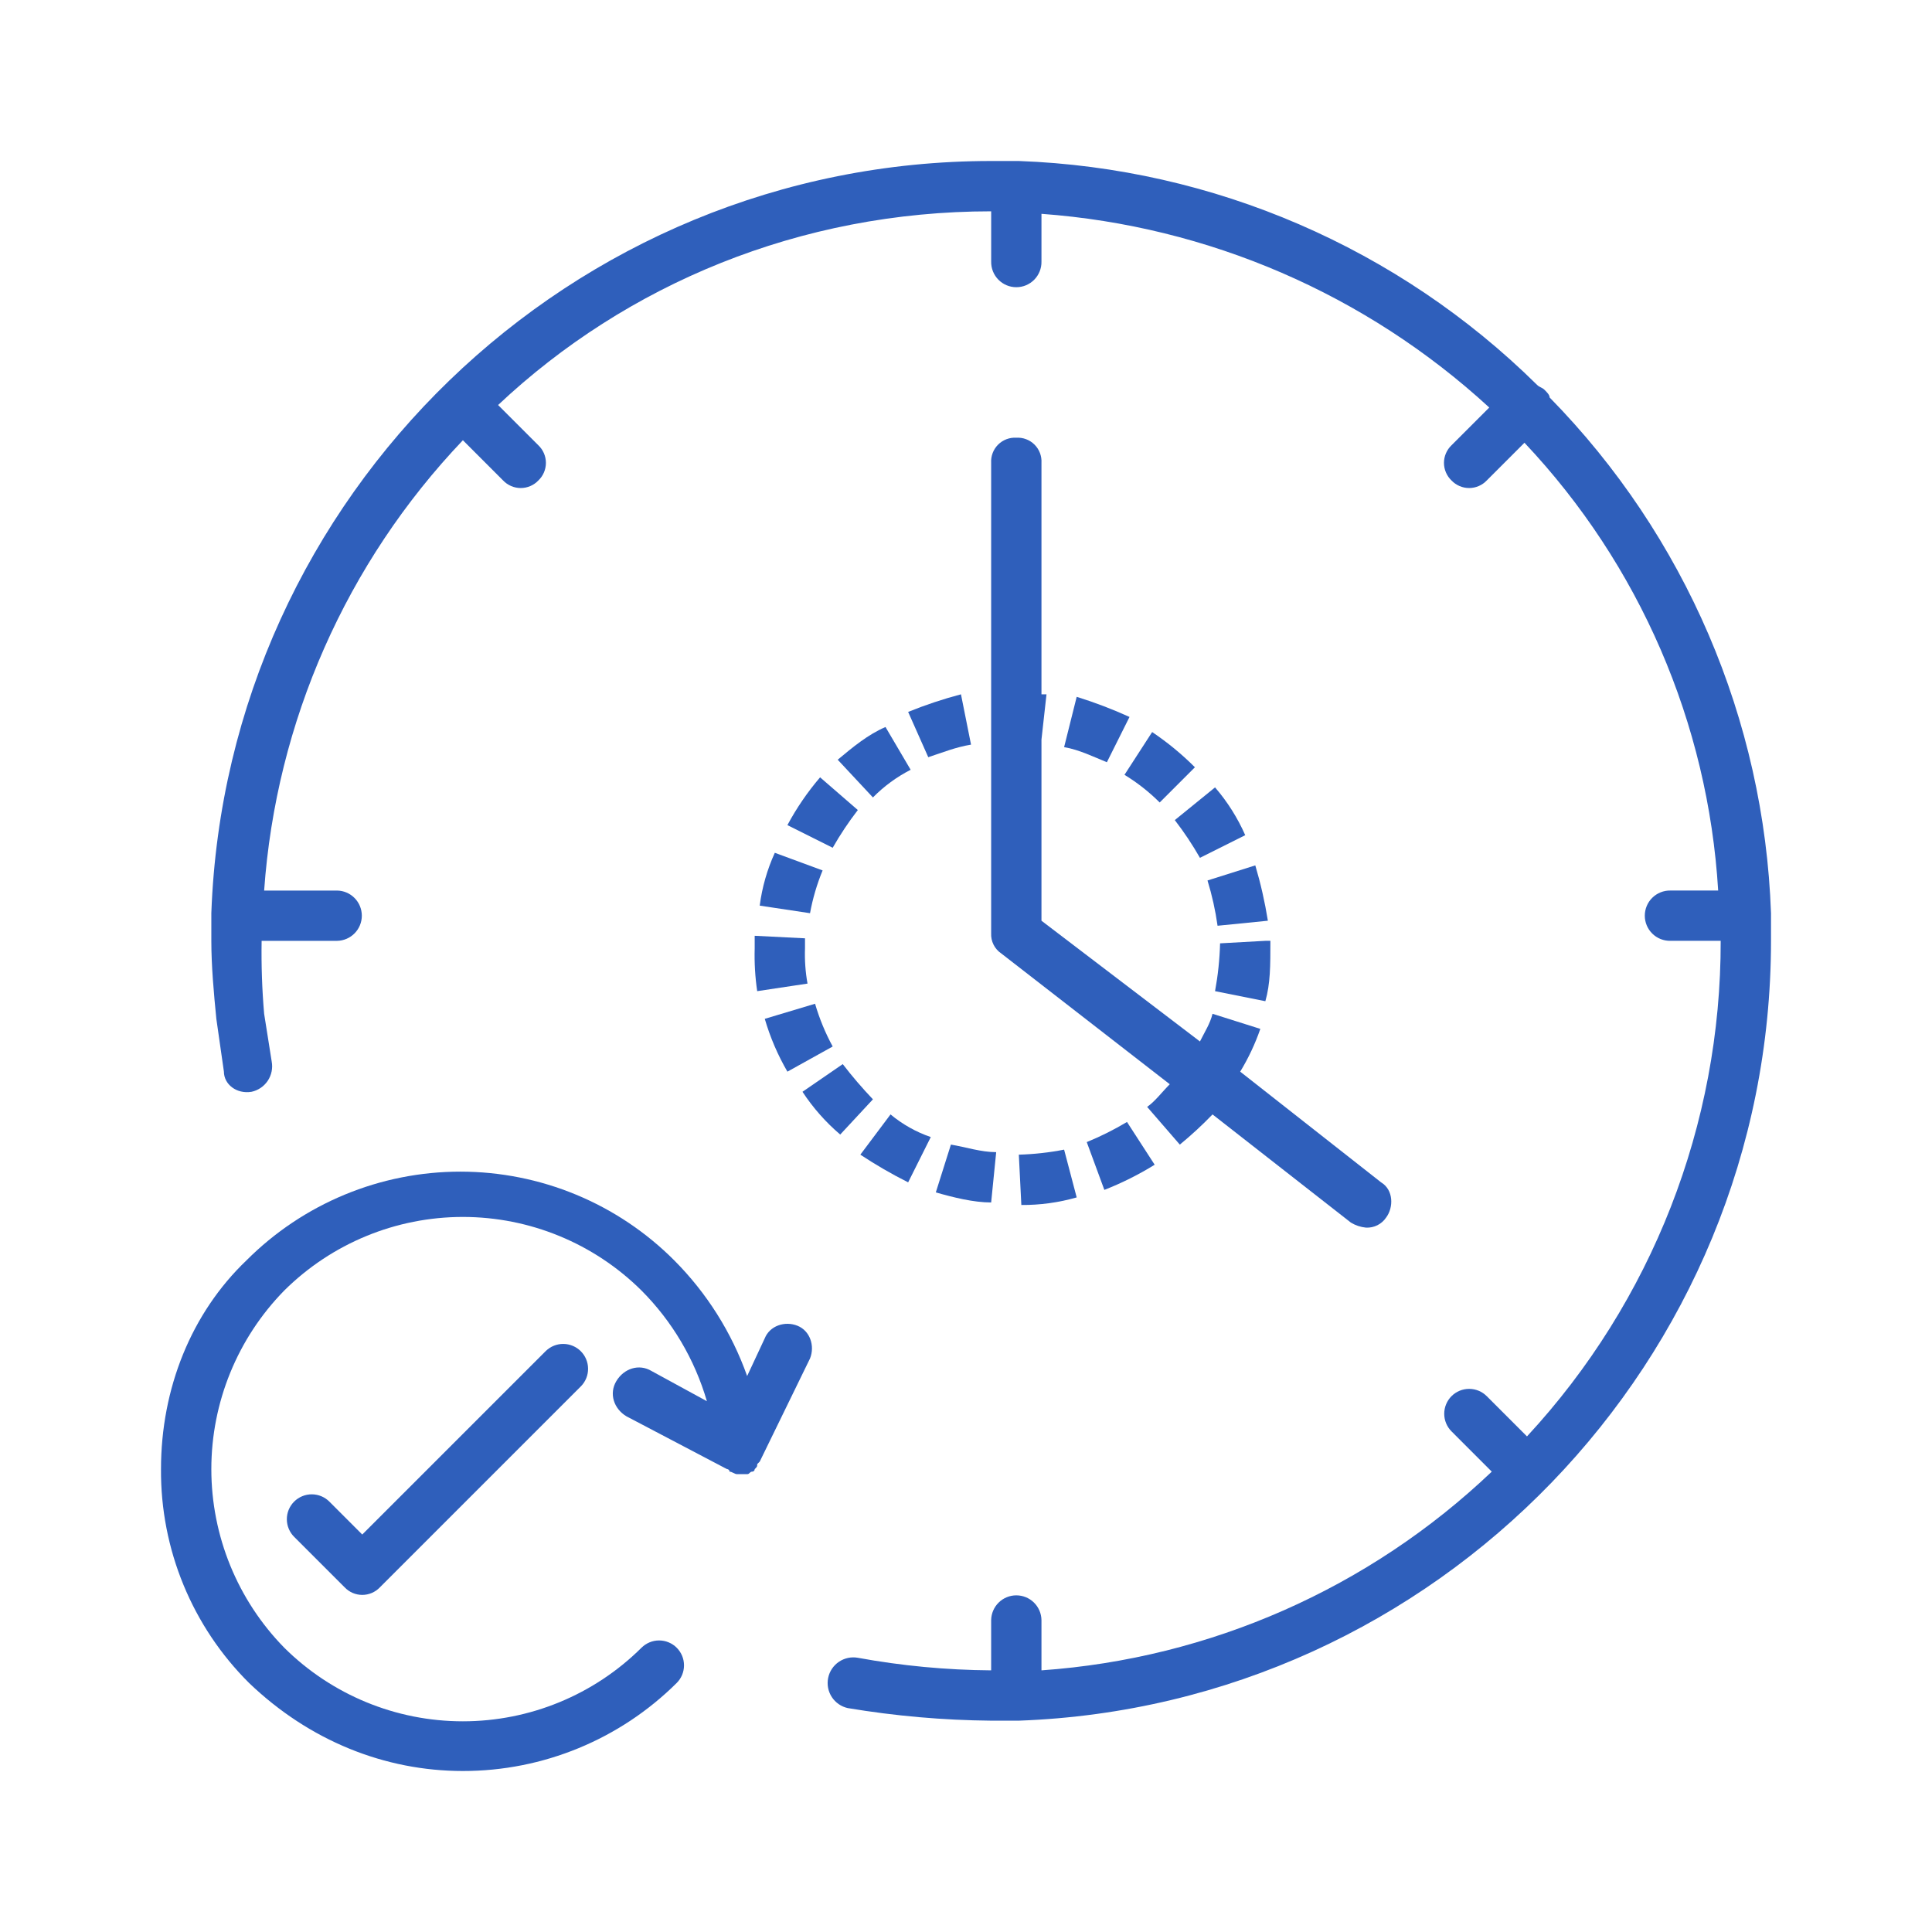 <svg width="96" height="96" viewBox="0 0 96 96" fill="none" xmlns="http://www.w3.org/2000/svg">
<path d="M27.125 67.126L18 76.25L16.375 74.624C16.261 74.507 16.125 74.414 15.974 74.35C15.823 74.286 15.661 74.253 15.497 74.252C15.334 74.251 15.171 74.282 15.02 74.345C14.868 74.407 14.731 74.499 14.615 74.615C14.499 74.73 14.408 74.868 14.345 75.019C14.283 75.171 14.252 75.333 14.253 75.497C14.254 75.661 14.288 75.823 14.352 75.973C14.416 76.124 14.509 76.261 14.626 76.375L17.126 78.874C17.239 78.993 17.375 79.087 17.525 79.152C17.675 79.216 17.837 79.25 18.001 79.25C18.165 79.25 18.326 79.216 18.477 79.152C18.627 79.087 18.763 78.993 18.876 78.874L28.876 68.874C29.101 68.641 29.225 68.329 29.221 68.004C29.218 67.68 29.088 67.371 28.859 67.141C28.629 66.912 28.319 66.782 27.995 66.779C27.671 66.776 27.359 66.901 27.125 67.126Z" fill="#2F5FBB"/>
<path d="M39.625 65.875C39 65.625 38.25 65.875 38 66.5L37.125 68.375C36.358 66.213 35.12 64.249 33.5 62.624C32.106 61.227 30.45 60.119 28.627 59.363C26.803 58.607 24.849 58.218 22.875 58.218C20.902 58.218 18.947 58.607 17.124 59.363C15.301 60.119 13.645 61.227 12.25 62.624C9.5 65.25 8 69 8 73C7.986 74.973 8.366 76.929 9.117 78.753C9.869 80.578 10.976 82.234 12.375 83.625C15.375 86.5 19.125 88 23 88C26.981 88.004 30.802 86.431 33.625 83.625C33.74 83.51 33.831 83.374 33.894 83.224C33.956 83.073 33.988 82.912 33.988 82.75C33.988 82.587 33.956 82.427 33.894 82.276C33.831 82.126 33.74 81.99 33.625 81.875C33.511 81.76 33.374 81.669 33.224 81.607C33.074 81.544 32.913 81.513 32.75 81.513C32.588 81.513 32.427 81.544 32.277 81.607C32.127 81.669 31.99 81.76 31.875 81.875C29.515 84.217 26.325 85.531 23 85.531C19.675 85.531 16.485 84.217 14.125 81.875C11.802 79.505 10.501 76.319 10.501 73C10.501 69.681 11.802 66.495 14.125 64.125C16.485 61.783 19.675 60.469 23 60.469C26.325 60.469 29.515 61.783 31.875 64.125C33.403 65.657 34.52 67.548 35.125 69.625L32.376 68.125C31.751 67.749 31.001 68 30.626 68.625C30.251 69.25 30.501 70 31.126 70.375L36.125 73C36.141 72.999 36.158 73.002 36.173 73.009C36.188 73.015 36.202 73.024 36.214 73.036C36.226 73.047 36.235 73.061 36.241 73.076C36.247 73.092 36.25 73.108 36.25 73.125C36.375 73.125 36.5 73.25 36.626 73.25H37.126C37.251 73.25 37.251 73.125 37.376 73.125C37.392 73.125 37.408 73.122 37.424 73.116C37.439 73.11 37.453 73.101 37.465 73.089C37.476 73.077 37.486 73.063 37.492 73.048C37.498 73.033 37.501 73.016 37.501 73C37.626 72.875 37.626 72.875 37.626 72.75L37.751 72.625L40.25 67.5C40.5 66.875 40.25 66.125 39.625 65.875Z" fill="#2F5FBB"/>
<path d="M50.5 21.75C50.333 21.74 50.166 21.765 50.01 21.825C49.854 21.884 49.712 21.976 49.594 22.094C49.476 22.212 49.384 22.354 49.325 22.51C49.266 22.666 49.24 22.833 49.25 23V46.375C49.24 46.571 49.281 46.766 49.369 46.941C49.456 47.116 49.588 47.266 49.75 47.375L58.125 53.875C57.749 54.251 57.375 54.75 57 55L58.625 56.875C59.195 56.407 59.738 55.906 60.25 55.375L67.125 60.75C67.353 60.889 67.609 60.974 67.875 61C68.071 61.01 68.266 60.969 68.441 60.882C68.616 60.794 68.766 60.663 68.875 60.5C69.251 60 69.251 59.125 68.625 58.75L61.625 53.25C62.033 52.579 62.368 51.867 62.625 51.125L60.25 50.375C60.125 50.875 59.874 51.25 59.625 51.75L51.75 45.75V36.75L52 34.5H51.75V23C51.76 22.833 51.734 22.666 51.675 22.51C51.616 22.354 51.524 22.212 51.406 22.094C51.288 21.976 51.146 21.884 50.99 21.825C50.834 21.765 50.667 21.74 50.5 21.75Z" fill="#2F5FBB"/>
<path d="M37.5 47.125C37.48 47.836 37.521 48.547 37.625 49.25L40.125 48.874C40.021 48.297 39.979 47.71 40 47.124V46.624L37.5 46.499V47.125Z" fill="#2F5FBB"/>
<path d="M37.75 45L40.25 45.376C40.383 44.648 40.593 43.935 40.875 43.251L38.5 42.375C38.12 43.207 37.867 44.092 37.75 45Z" fill="#2F5FBB"/>
<path d="M52.875 37.125C53.625 37.25 54.375 37.624 55 37.875L56.125 35.625C55.272 35.237 54.395 34.903 53.5 34.625L52.875 37.125Z" fill="#2F5FBB"/>
<path d="M39.126 41L41.376 42.125C41.748 41.472 42.166 40.845 42.625 40.25L40.75 38.625C40.125 39.356 39.58 40.152 39.126 41Z" fill="#2F5FBB"/>
<path d="M45.125 35.375L46.125 37.625C46.875 37.375 47.5 37.125 48.25 37L47.75 34.5C46.858 34.735 45.981 35.028 45.125 35.375Z" fill="#2F5FBB"/>
<path d="M58.375 40.75C58.835 41.345 59.252 41.972 59.625 42.625L61.875 41.5C61.495 40.638 60.99 39.838 60.375 39.125L58.375 40.75Z" fill="#2F5FBB"/>
<path d="M50.75 59.875C51.68 59.882 52.606 59.755 53.5 59.499L52.875 57.125C52.133 57.27 51.381 57.353 50.625 57.375L50.75 59.875Z" fill="#2F5FBB"/>
<path d="M46.5 59.25C47.375 59.5 48.375 59.75 49.25 59.75L49.5 57.25C48.75 57.25 48 57 47.25 56.874L46.5 59.25Z" fill="#2F5FBB"/>
<path d="M54 56.75L54.875 59.125C55.744 58.784 56.581 58.366 57.375 57.875L56 55.75C55.359 56.133 54.691 56.467 54 56.75Z" fill="#2F5FBB"/>
<path d="M41.75 56.375L43.375 54.625C42.845 54.068 42.344 53.484 41.875 52.875L39.875 54.25C40.396 55.044 41.027 55.76 41.75 56.375Z" fill="#2F5FBB"/>
<path d="M55.875 38.5C56.511 38.888 57.098 39.349 57.625 39.875L59.375 38.125C58.725 37.475 58.013 36.889 57.25 36.375L55.875 38.5Z" fill="#2F5FBB"/>
<path d="M60 43.75C60.226 44.486 60.393 45.238 60.5 46L63 45.75C62.851 44.821 62.643 43.902 62.375 43L60 43.75Z" fill="#2F5FBB"/>
<path d="M41.625 37.75L43.375 39.625C43.923 39.069 44.556 38.605 45.25 38.25L44 36.125C43.125 36.501 42.375 37.125 41.625 37.75Z" fill="#2F5FBB"/>
<path d="M46.25 56.5C45.521 56.25 44.843 55.868 44.25 55.375L42.75 57.375C43.514 57.88 44.307 58.339 45.125 58.75L46.25 56.5Z" fill="#2F5FBB"/>
<path d="M60.375 49.25L62.875 49.749C63.125 48.874 63.125 47.999 63.125 46.749H62.875L60.625 46.874C60.604 47.671 60.52 48.466 60.375 49.25Z" fill="#2F5FBB"/>
<path d="M38.001 50.625C38.268 51.542 38.646 52.423 39.126 53.25L41.376 52C41.009 51.325 40.715 50.612 40.5 49.875L38.001 50.625Z" fill="#2F5FBB"/>
<path d="M77 19.75C77 19.625 76.875 19.5 76.75 19.374C76.625 19.248 76.501 19.249 76.375 19.124C69.488 12.322 60.299 8.352 50.625 8L49.25 8C28.375 8 11.251 24.625 10.501 45.375V46.75C10.501 48 10.626 49.375 10.75 50.625L11.126 53.25C11.126 53.875 11.751 54.375 12.501 54.25C12.83 54.178 13.118 53.982 13.305 53.702C13.491 53.422 13.562 53.081 13.501 52.75C13.376 52 13.251 51.125 13.125 50.375C13.021 49.17 12.98 47.96 13 46.75H16.75C17.078 46.744 17.391 46.61 17.62 46.376C17.85 46.143 17.979 45.828 17.979 45.5C17.979 45.172 17.85 44.858 17.62 44.624C17.391 44.39 17.078 44.256 16.75 44.251H13.125C13.716 35.871 17.208 27.959 23.001 21.875L25 23.875C25.113 23.994 25.249 24.088 25.399 24.152C25.55 24.217 25.712 24.25 25.875 24.25C26.039 24.25 26.201 24.217 26.352 24.152C26.502 24.088 26.638 23.994 26.75 23.875C26.869 23.762 26.963 23.627 27.028 23.476C27.092 23.326 27.126 23.164 27.126 23C27.126 22.836 27.092 22.674 27.028 22.524C26.963 22.374 26.869 22.238 26.75 22.125L24.75 20.125C31.125 14.125 39.751 10.5 49.251 10.5V12.999C49.248 13.165 49.278 13.33 49.339 13.484C49.401 13.638 49.492 13.779 49.609 13.897C49.725 14.015 49.864 14.109 50.017 14.174C50.17 14.238 50.334 14.271 50.5 14.271C50.666 14.271 50.831 14.238 50.984 14.174C51.137 14.109 51.276 14.015 51.392 13.897C51.508 13.779 51.6 13.638 51.661 13.484C51.723 13.33 51.753 13.165 51.75 12.999V10.625C60.04 11.232 67.881 14.624 74.001 20.25L72.125 22.125C72.007 22.238 71.912 22.374 71.848 22.524C71.783 22.674 71.75 22.836 71.75 23C71.75 23.164 71.783 23.326 71.848 23.476C71.912 23.627 72.007 23.762 72.125 23.875C72.238 23.994 72.374 24.088 72.524 24.152C72.674 24.217 72.837 24.25 73 24.25C73.164 24.25 73.326 24.217 73.476 24.152C73.627 24.088 73.762 23.994 73.875 23.875L75.75 22C81.467 28.059 84.873 35.934 85.375 44.25H83.001C82.835 44.247 82.67 44.277 82.516 44.339C82.361 44.4 82.221 44.492 82.103 44.608C81.984 44.724 81.89 44.863 81.826 45.016C81.762 45.169 81.729 45.334 81.729 45.5C81.729 45.666 81.762 45.83 81.826 45.983C81.89 46.136 81.984 46.275 82.103 46.391C82.221 46.508 82.361 46.599 82.516 46.661C82.67 46.722 82.835 46.752 83.001 46.749H85.5C85.519 55.879 82.08 64.677 75.875 71.374L73.875 69.374C73.76 69.26 73.624 69.168 73.474 69.106C73.323 69.044 73.162 69.012 73 69.012C72.837 69.012 72.677 69.044 72.526 69.106C72.376 69.168 72.24 69.26 72.125 69.374C72.01 69.489 71.919 69.626 71.857 69.776C71.794 69.926 71.763 70.087 71.763 70.249C71.763 70.412 71.794 70.573 71.857 70.723C71.919 70.873 72.01 71.01 72.125 71.124L74.125 73.125C68.041 78.917 60.129 82.409 51.75 82.999V80.5C51.744 80.172 51.61 79.86 51.376 79.63C51.142 79.4 50.828 79.272 50.5 79.272C50.172 79.272 49.858 79.4 49.624 79.63C49.39 79.86 49.256 80.172 49.25 80.5V82.999C47.028 82.983 44.811 82.774 42.625 82.374C42.297 82.315 41.958 82.388 41.682 82.576C41.407 82.763 41.215 83.052 41.15 83.379C41.084 83.706 41.15 84.046 41.332 84.326C41.515 84.605 41.8 84.802 42.125 84.874C44.48 85.268 46.863 85.477 49.251 85.499H50.625C71.375 84.749 88 67.624 88 46.749V45.374C87.661 35.759 83.737 26.619 77 19.75Z" fill="#2F5FBB"/>
</svg>
